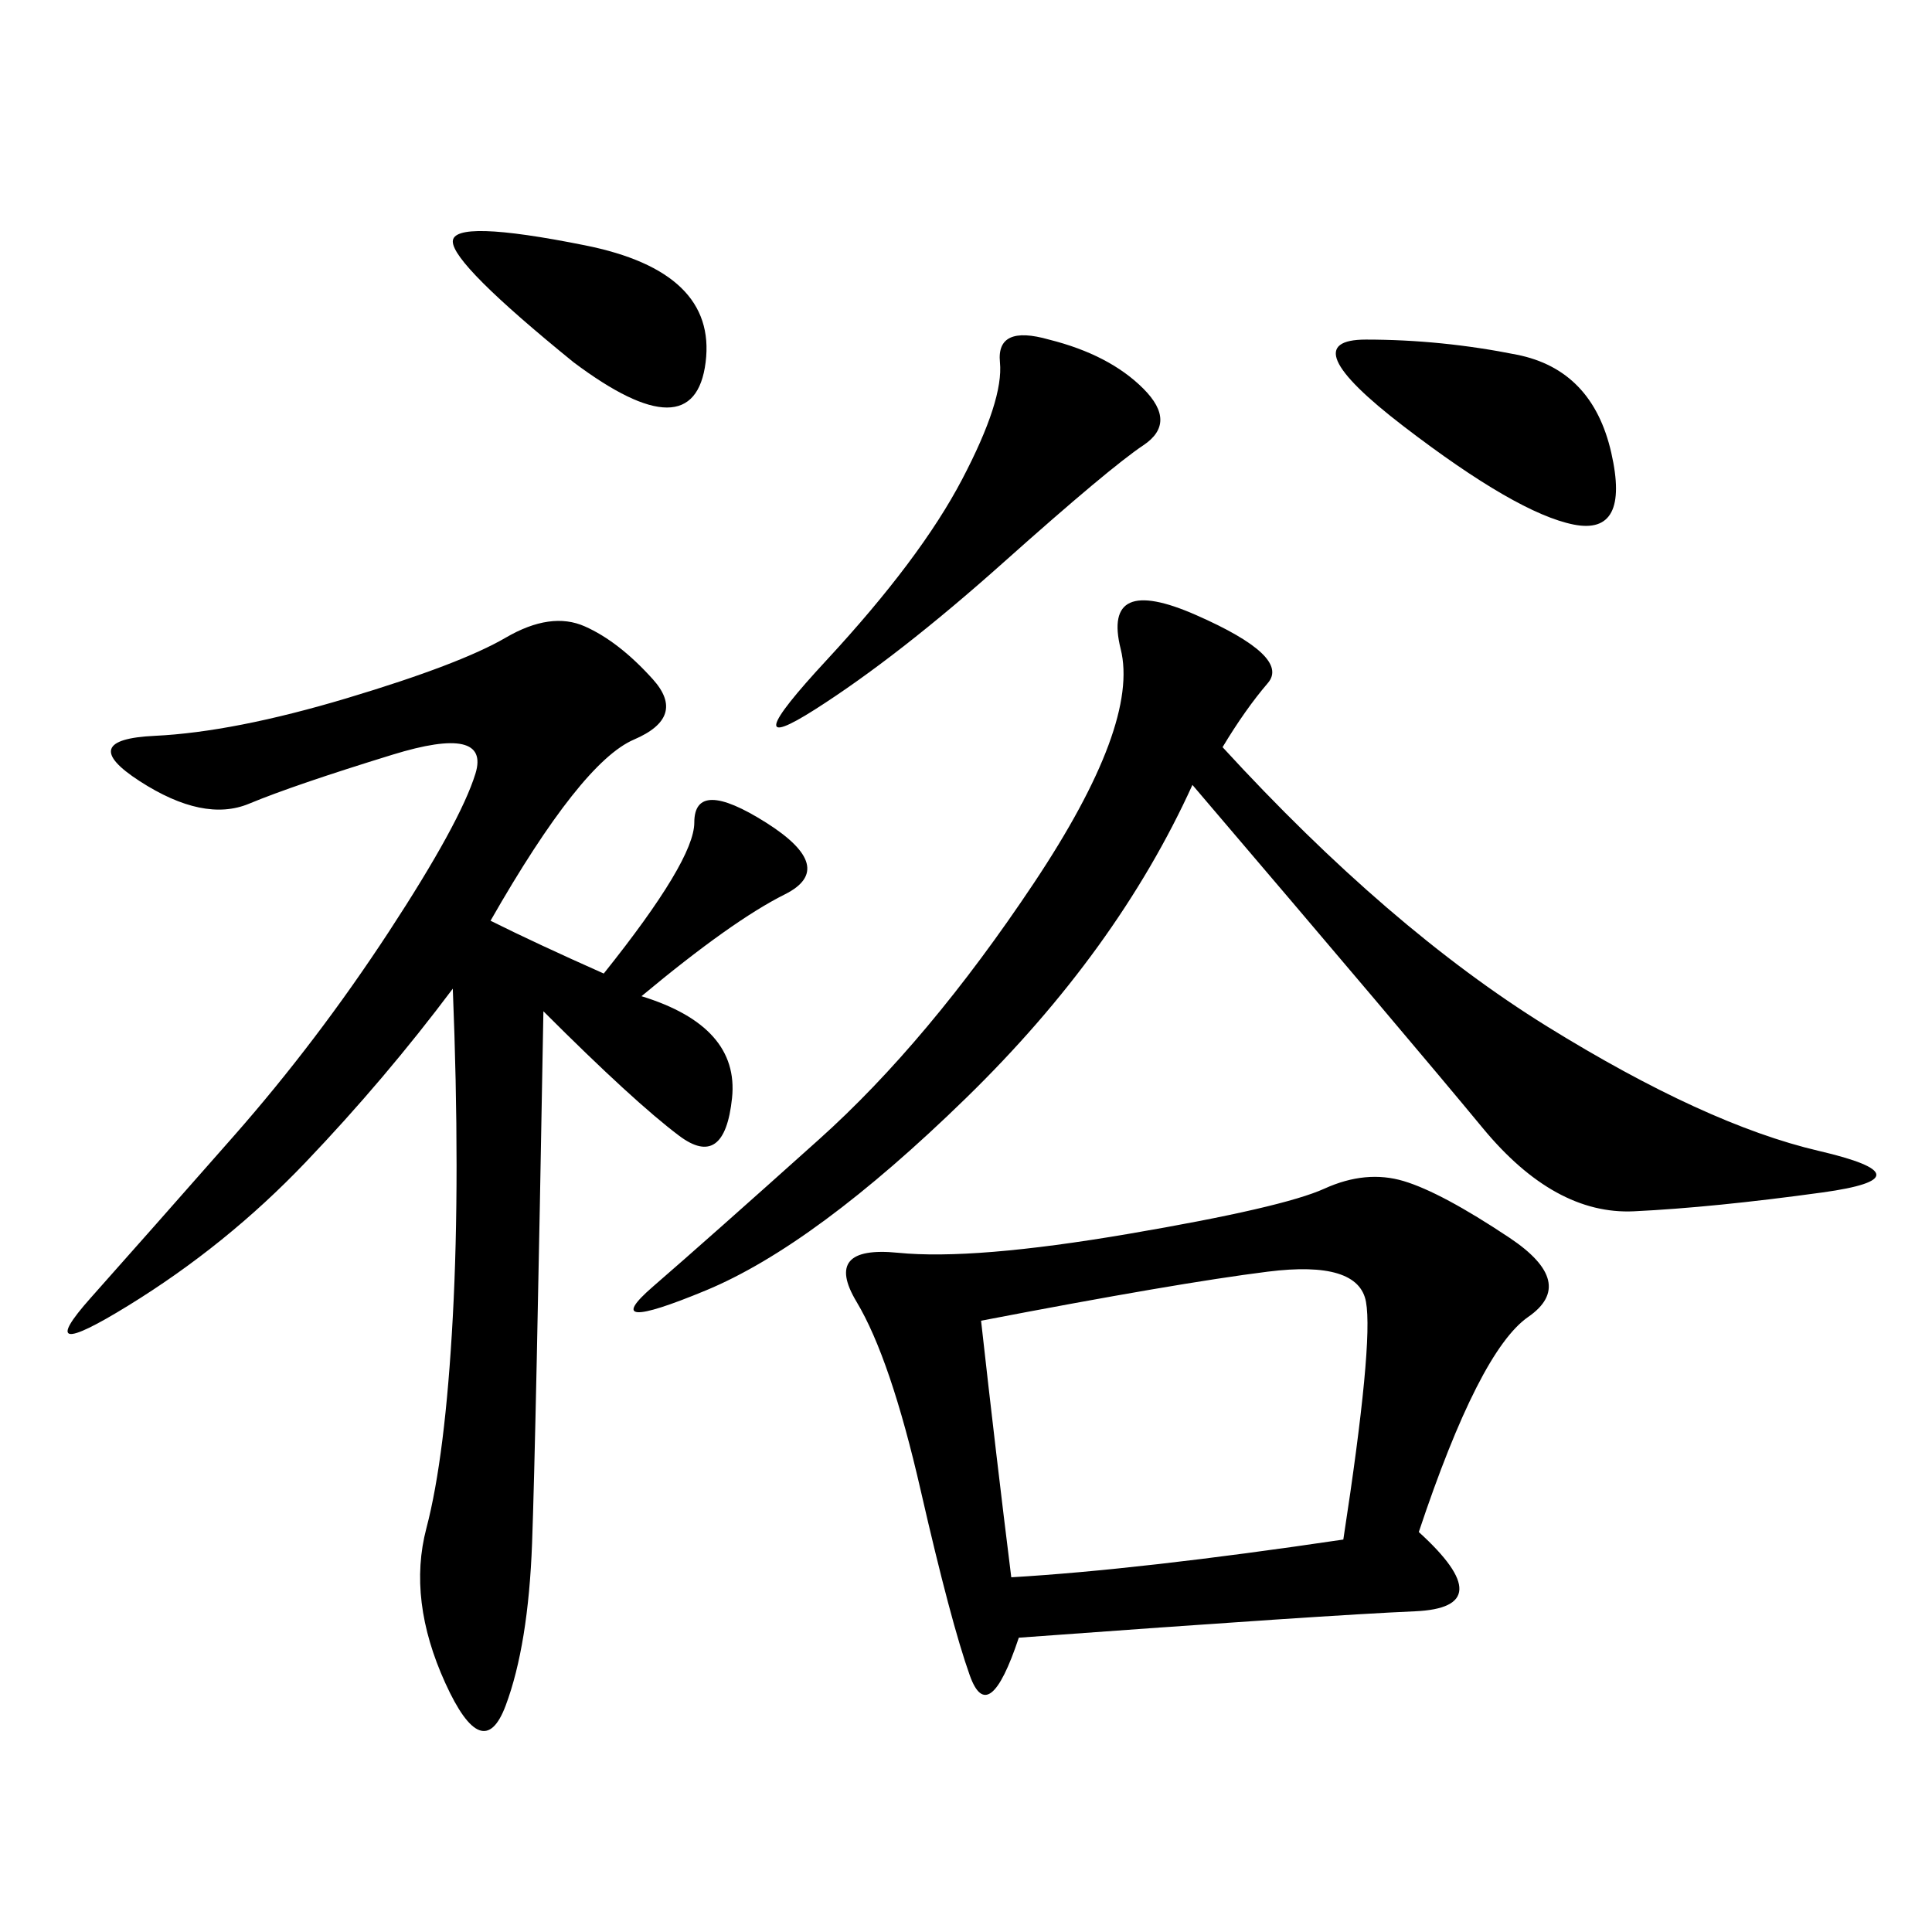 <svg xmlns="http://www.w3.org/2000/svg" xmlns:xlink="http://www.w3.org/1999/xlink" width="300" height="300"><path d="M220.31 237.89Q233.20 249.61 219.73 250.20Q206.25 250.78 158.20 254.30L158.20 254.30Q153.52 268.36 150.59 260.16Q147.66 251.95 142.97 231.45Q138.28 210.94 133.01 202.15Q127.73 193.36 139.45 194.53Q151.17 195.70 175.20 191.60Q199.22 187.50 205.66 184.57Q212.11 181.64 217.97 183.40Q223.83 185.16 234.38 192.19Q244.92 199.22 237.30 204.49Q229.69 209.77 220.31 237.89L220.31 237.89ZM76.17 142.97Q83.20 146.48 93.75 151.17L93.75 151.17Q107.81 133.59 107.81 127.73L107.81 127.73Q107.81 120.70 118.95 127.73Q130.08 134.77 121.88 138.87Q113.67 142.97 99.61 154.69L99.61 154.69Q114.84 159.38 113.67 170.51Q112.50 181.64 105.47 176.37Q98.44 171.09 84.38 157.03L84.38 157.03Q83.20 223.83 82.62 239.65Q82.03 255.47 78.52 264.84Q75 274.22 69.14 261.33Q63.28 248.44 66.21 237.30Q69.14 226.17 70.31 204.49Q71.48 182.81 70.31 153.52L70.31 153.52Q59.77 167.58 47.46 180.47Q35.16 193.36 19.92 202.73Q4.69 212.11 14.06 201.56Q23.44 191.02 36.33 176.37Q49.22 161.72 60.35 144.73Q71.48 127.73 73.83 120.12Q76.17 112.50 60.94 117.19Q45.70 121.88 38.67 124.80Q31.64 127.73 21.68 121.29Q11.72 114.84 24.02 114.26Q36.33 113.67 53.91 108.40Q71.48 103.13 78.52 99.02Q85.55 94.92 90.82 97.27Q96.09 99.61 101.37 105.47Q106.64 111.33 98.44 114.84Q90.23 118.36 76.17 142.97L76.17 142.97ZM189.84 116.02Q215.63 144.14 240.23 159.38Q264.84 174.61 282.42 178.71Q300 182.81 283.01 185.16Q266.02 187.50 253.71 188.09Q241.41 188.67 230.27 175.20Q219.14 161.72 185.16 121.88L185.16 121.88Q173.44 147.66 150 170.51Q126.56 193.36 109.57 200.39Q92.58 207.42 101.37 199.80Q110.16 192.19 127.15 176.95Q144.14 161.72 160.55 137.11Q176.95 112.50 174.02 100.78Q171.09 89.06 185.74 95.51Q200.39 101.95 196.88 106.05Q193.36 110.16 189.84 116.02L189.84 116.02ZM157.03 244.92Q176.95 243.75 208.59 239.06L208.59 239.06Q213.28 208.59 212.11 202.15Q210.94 195.70 196.88 197.46Q182.81 199.22 152.34 205.08L152.34 205.08Q154.69 226.17 157.03 244.92L157.03 244.92ZM162.89 52.73Q172.27 55.08 177.54 60.35Q182.81 65.63 177.54 69.14Q172.27 72.66 155.86 87.30Q139.45 101.95 126.56 110.16Q113.67 118.36 128.32 102.54Q142.97 86.72 149.41 74.41Q155.86 62.11 155.27 56.25Q154.69 50.39 162.89 52.73L162.89 52.73ZM212.11 52.73Q223.83 52.73 235.55 55.08Q247.27 57.42 250.20 70.31Q253.13 83.20 244.34 81.45Q235.55 79.69 217.97 66.21Q200.39 52.73 212.11 52.73L212.11 52.73ZM89.06 56.25Q70.31 41.02 70.31 37.50L70.31 37.50Q70.31 33.98 90.82 38.09Q111.33 42.19 109.57 56.25Q107.81 70.31 89.06 56.25L89.06 56.25Z"/></svg>
